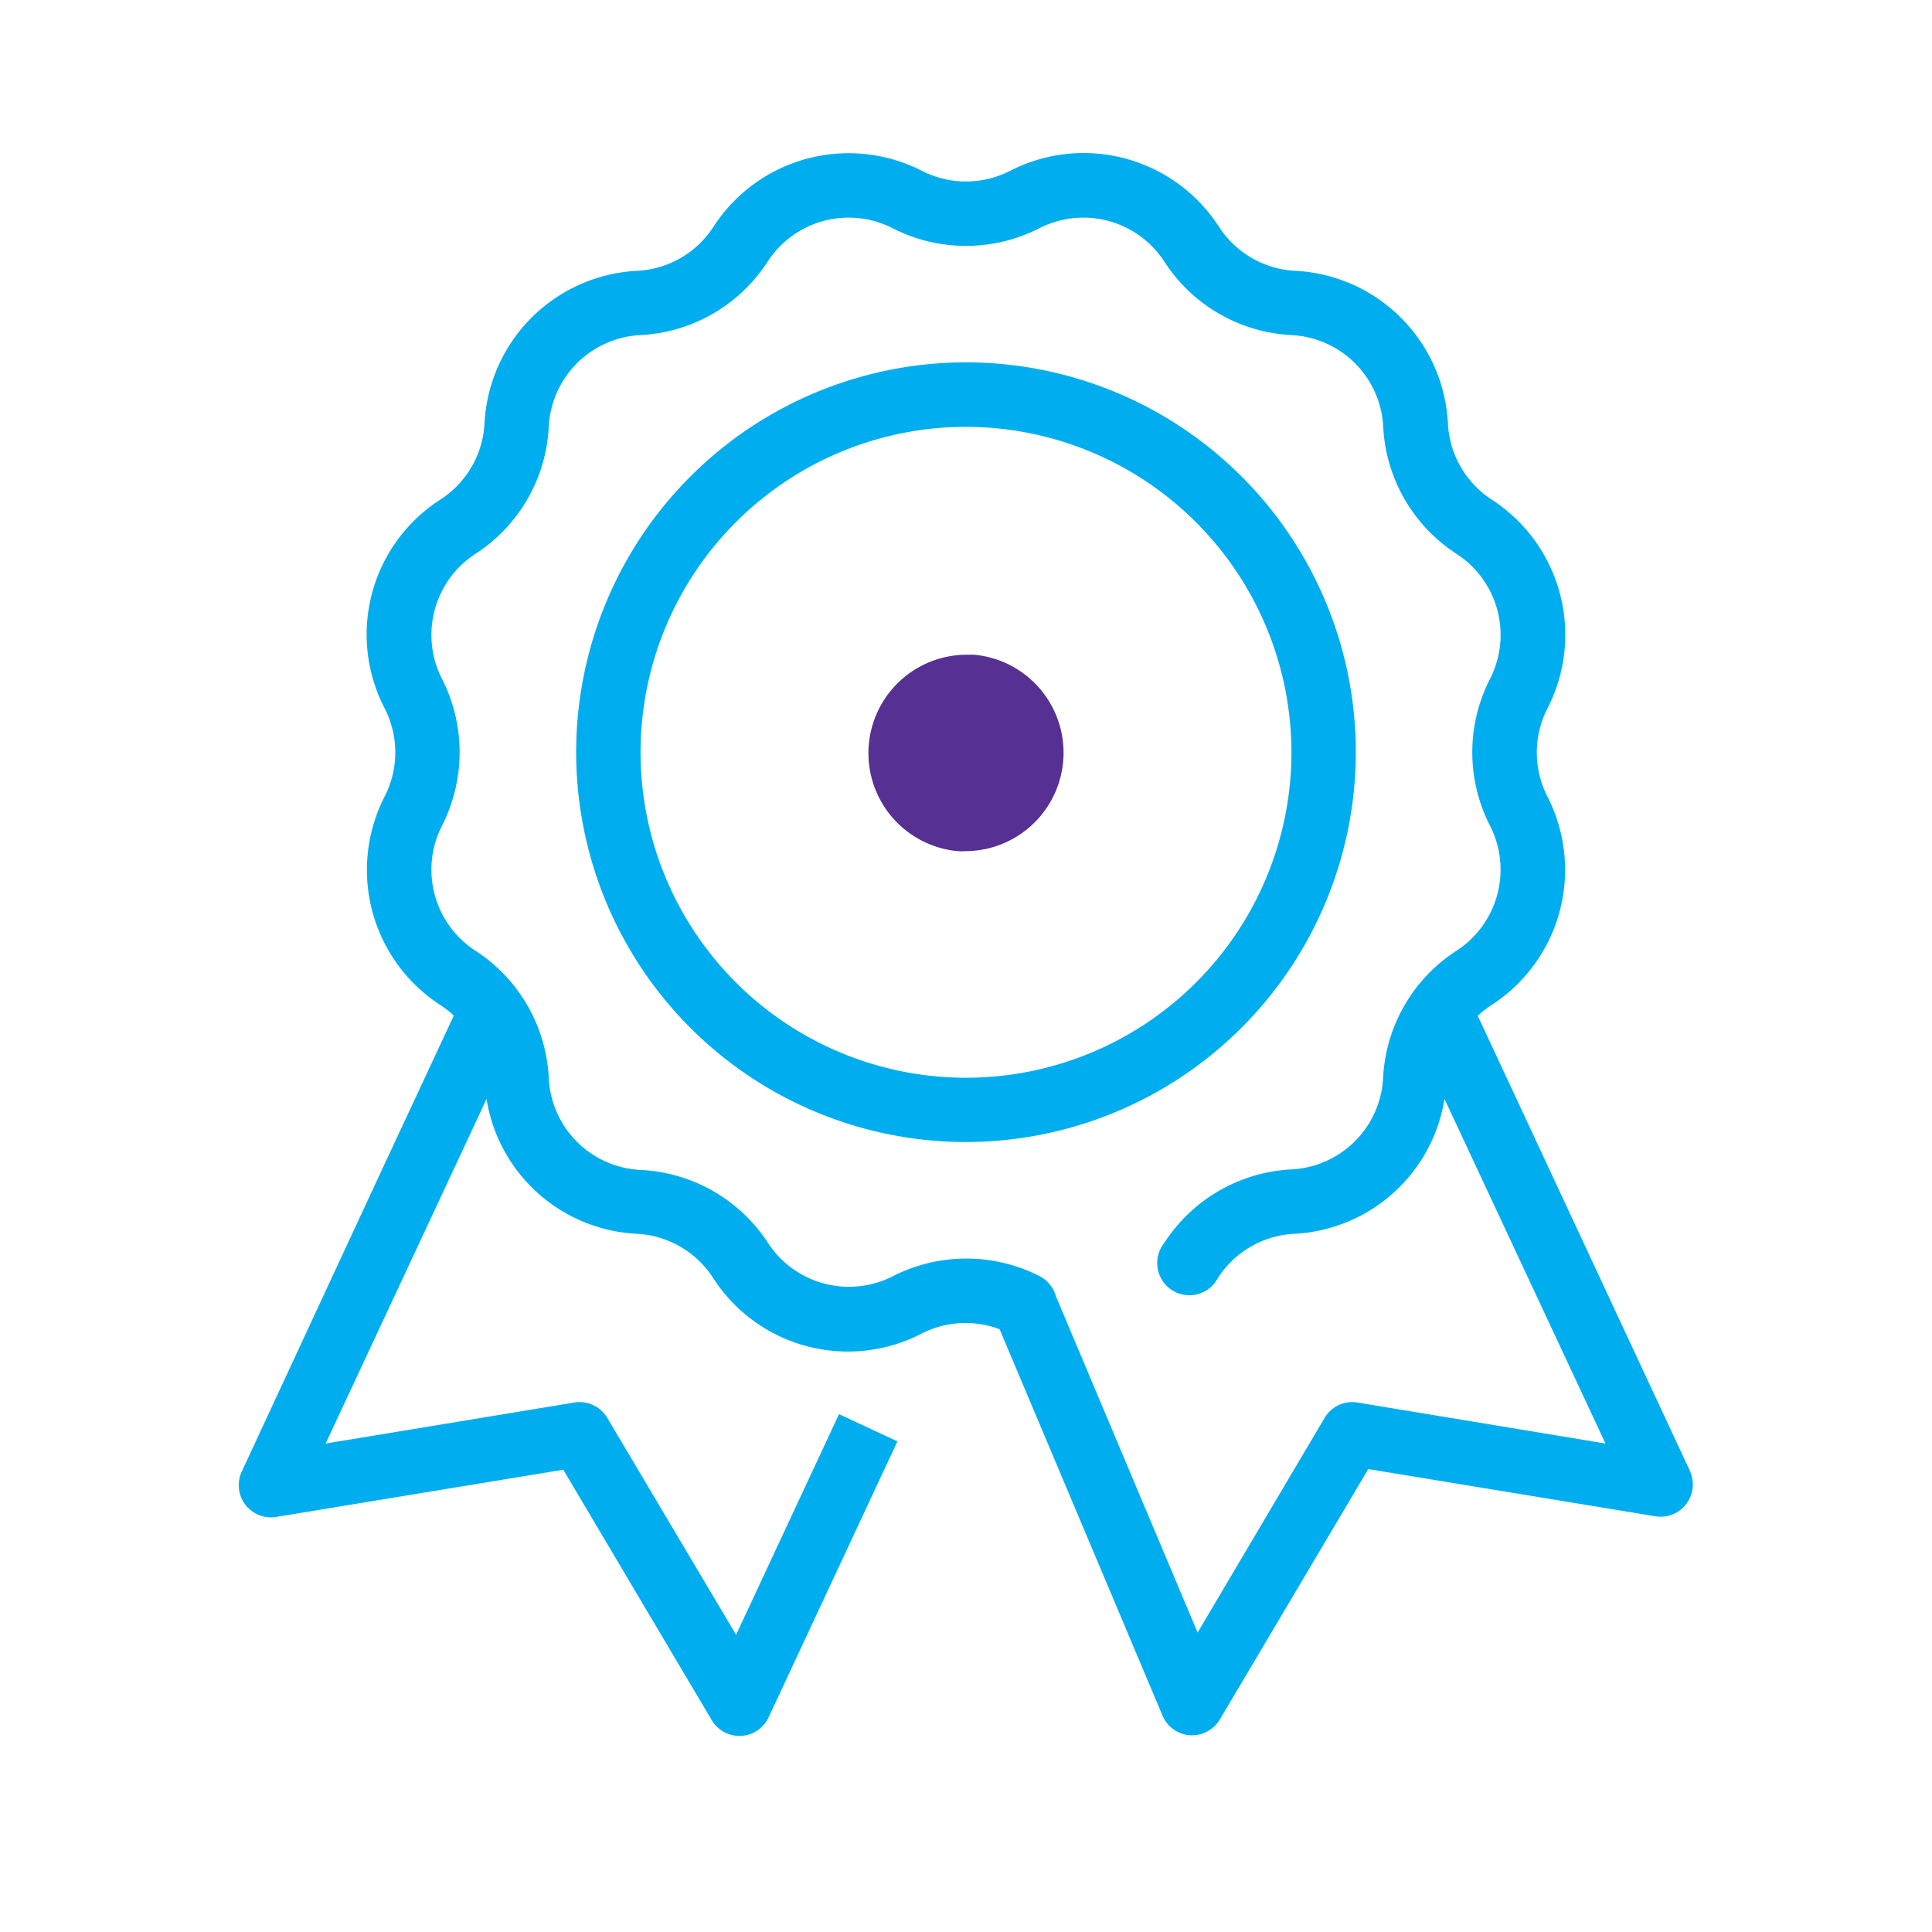 <svg id="iStock-993090294.jpg" xmlns="http://www.w3.org/2000/svg" viewBox="0 0 180 180"><defs><style>.cls-1{fill:#00aeef;}.cls-2{fill:#563092;}</style></defs><path class="cls-1" d="M157.48,137.11l-19.8-42.47a9.71,9.71,0,0,1,1.28-1,15,15,0,0,0,5.21-19.43,9,9,0,0,1,0-8.2A15,15,0,0,0,139,46.56a9,9,0,0,1-4.1-7.11,15,15,0,0,0-14.23-14.22,9,9,0,0,1-7.1-4.1A15,15,0,0,0,94.1,15.92a9,9,0,0,1-8.2,0,15,15,0,0,0-19.43,5.21,9,9,0,0,1-7.1,4.1A15,15,0,0,0,45.14,39.45,9,9,0,0,1,41,46.56,14.94,14.94,0,0,0,35.84,66a9,9,0,0,1,0,8.2A15,15,0,0,0,41,93.62a9.1,9.1,0,0,1,1.28,1l-6.59,14.13h0L22.52,137.11a3,3,0,0,0,3.21,4.22l26.75-4.4,13.83,23.33a3,3,0,0,0,2.58,1.47H69A3,3,0,0,0,71.61,160l12-25.71-5.44-2.54-9.59,20.56-12-20.21a3,3,0,0,0-3.07-1.43l-23.17,3.82L41.17,111.3h0l4.16-8.91a14.93,14.93,0,0,0,14,12.56,9,9,0,0,1,7.1,4.1,14.93,14.93,0,0,0,19.43,5.2,9,9,0,0,1,7.27-.41l15.18,36a3,3,0,0,0,2.56,1.83h.2a3,3,0,0,0,2.58-1.47l13.83-23.33,26.76,4.4a3,3,0,0,0,3.2-4.22Zm-31-6.44a3,3,0,0,0-3.07,1.43l-11.83,20L98.39,120.8h0a3.05,3.05,0,0,0-1.52-1.9,15.06,15.06,0,0,0-13.68,0,9,9,0,0,1-11.65-3.12A15,15,0,0,0,59.67,109a9,9,0,0,1-8.54-8.53A15,15,0,0,0,44.3,88.58a9,9,0,0,1-3.12-11.65,15.06,15.06,0,0,0,0-13.68A9,9,0,0,1,44.3,51.6a15,15,0,0,0,6.83-11.85,9,9,0,0,1,8.54-8.53,15,15,0,0,0,11.84-6.83,9,9,0,0,1,11.65-3.13,15,15,0,0,0,13.68,0,9,9,0,0,1,11.65,3.13,15,15,0,0,0,11.84,6.83,9,9,0,0,1,8.54,8.53A15,15,0,0,0,135.7,51.6a9,9,0,0,1,3.12,11.65,15,15,0,0,0,0,13.68,9,9,0,0,1-3.13,11.65,15,15,0,0,0-6.83,11.84,9,9,0,0,1-8.54,8.53,15,15,0,0,0-11.84,6.84,3,3,0,1,0,5,3.26,9,9,0,0,1,7.1-4.1,14.93,14.93,0,0,0,14-12.56l15,32.1Z"/><path class="cls-1" d="M90,106.4a36.32,36.32,0,1,1,36.32-36.31A36.36,36.36,0,0,1,90,106.4Zm0-66.63a30.32,30.32,0,1,0,30.32,30.32A30.35,30.35,0,0,0,90,39.77Z"/><path class="cls-2" d="M90.77,61q-.39,0-.78,0a9.17,9.17,0,0,0-.76,18.3,6.79,6.79,0,0,0,.78,0A9.17,9.17,0,0,0,90.77,61Z"/></svg>
